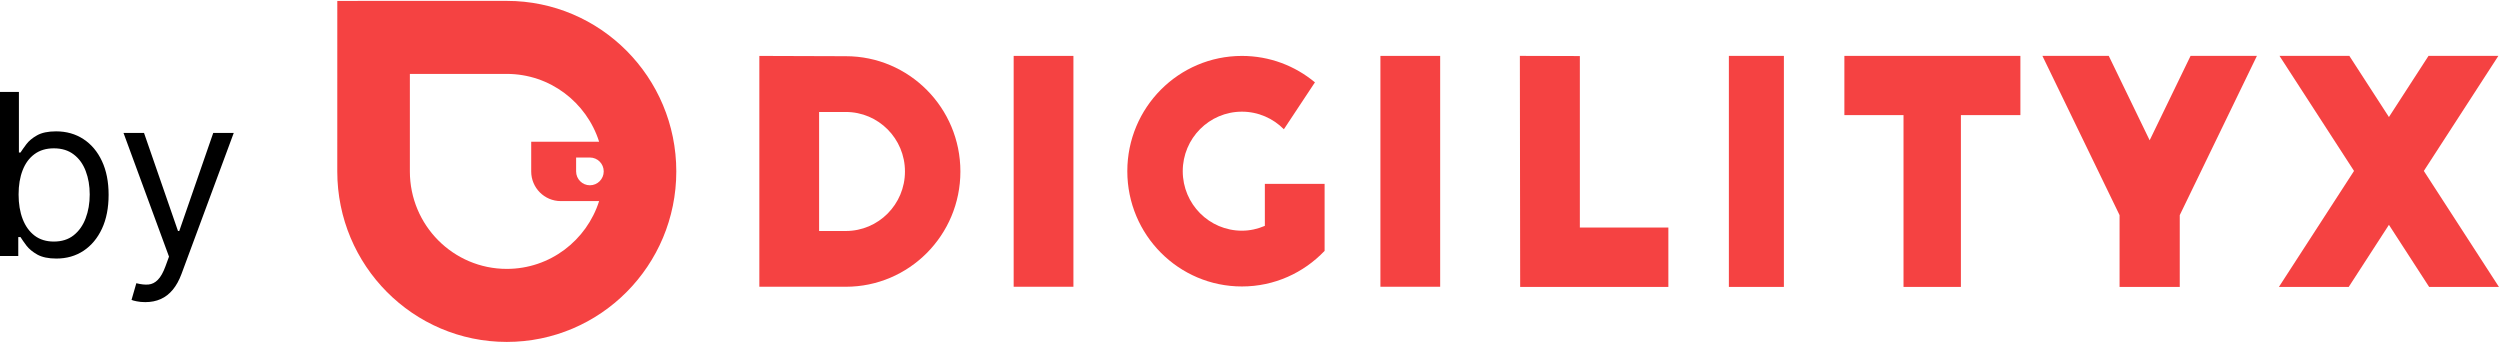 <svg width="133" height="19" viewBox="0 0 133 19" fill="none" xmlns="http://www.w3.org/2000/svg">
<path d="M0 13.618V4.891H1.006V8.113H1.091C1.165 7.999 1.267 7.854 1.398 7.678C1.531 7.499 1.722 7.34 1.969 7.201C2.219 7.059 2.557 6.988 2.983 6.988C3.534 6.988 4.02 7.126 4.44 7.401C4.861 7.677 5.189 8.067 5.425 8.573C5.661 9.079 5.778 9.675 5.778 10.363C5.778 11.056 5.661 11.657 5.425 12.165C5.189 12.671 4.862 13.063 4.445 13.341C4.027 13.617 3.545 13.755 3 13.755C2.58 13.755 2.243 13.685 1.99 13.546C1.737 13.404 1.543 13.243 1.406 13.065C1.27 12.883 1.165 12.732 1.091 12.613H0.972V13.618H0ZM0.989 10.346C0.989 10.84 1.061 11.276 1.206 11.654C1.351 12.029 1.562 12.323 1.841 12.536C2.119 12.746 2.46 12.851 2.864 12.851C3.284 12.851 3.635 12.741 3.916 12.519C4.2 12.295 4.413 11.993 4.555 11.616C4.7 11.235 4.773 10.812 4.773 10.346C4.773 9.886 4.702 9.471 4.56 9.101C4.42 8.729 4.209 8.435 3.925 8.219C3.643 8.001 3.29 7.891 2.864 7.891C2.455 7.891 2.111 7.995 1.832 8.202C1.554 8.407 1.344 8.694 1.202 9.063C1.06 9.43 0.989 9.857 0.989 10.346Z" fill="black"/>
<path d="M7.73 16.073C7.56 16.073 7.408 16.059 7.274 16.03C7.141 16.005 7.048 15.979 6.997 15.954L7.253 15.067C7.497 15.13 7.713 15.153 7.901 15.136C8.088 15.118 8.254 15.035 8.399 14.884C8.547 14.736 8.682 14.496 8.804 14.164L8.991 13.653L6.571 7.073H7.662L9.469 12.289H9.537L11.344 7.073H12.435L9.656 14.573C9.531 14.911 9.376 15.191 9.192 15.413C9.007 15.637 8.793 15.803 8.548 15.911C8.307 16.019 8.034 16.073 7.73 16.073Z" fill="black"/>
<path d="M76.617 15.255H73.438V2.974H76.617V15.255Z" fill="#F54242"/>
<path fill-rule="evenodd" clip-rule="evenodd" d="M40.397 2.975L44.997 2.99C48.364 2.99 51.093 5.736 51.093 9.123C51.093 12.51 48.364 15.255 44.997 15.255H40.397V2.975ZM43.576 12.289H44.997C46.735 12.289 48.144 10.871 48.144 9.123C48.144 7.374 46.735 5.957 44.997 5.957H43.576V12.289Z" fill="#F54242"/>
<path d="M67.29 9.783V12.016C66.914 12.176 66.505 12.273 66.07 12.273C64.332 12.273 62.922 10.856 62.922 9.107C62.922 7.359 64.332 5.941 66.07 5.941C66.943 5.941 67.732 6.3 68.302 6.877L69.939 4.404L69.958 4.384C68.902 3.504 67.548 2.975 66.07 2.975C62.703 2.975 59.973 5.72 59.973 9.107C59.973 12.495 62.703 15.24 66.07 15.24C67.799 15.24 69.356 14.513 70.465 13.35H70.469V9.783H67.29Z" fill="#F54242"/>
<path d="M57.106 15.255H53.927V2.974H57.106V15.255Z" fill="#F54242"/>
<path fill-rule="evenodd" clip-rule="evenodd" d="M17.944 0.048L26.961 0.047C31.942 0.047 35.979 4.109 35.979 9.119C35.979 14.128 31.942 18.19 26.961 18.19C21.981 18.19 17.943 14.128 17.943 9.119L17.944 0.048ZM21.805 9.119C21.805 11.983 24.113 14.305 26.961 14.305C29.261 14.305 31.208 12.79 31.873 10.698H29.831C28.963 10.698 28.26 9.991 28.26 9.119V7.539H31.873C31.208 5.447 29.261 3.932 26.961 3.932H21.805V9.119ZM30.649 9.118C30.649 9.526 30.978 9.857 31.383 9.857C31.789 9.857 32.118 9.526 32.118 9.118C32.118 8.711 31.789 8.38 31.383 8.38H30.649V9.118Z" fill="#F54242"/>
<path fill-rule="evenodd" clip-rule="evenodd" d="M88.757 12.106H84.048V2.982L80.857 2.973L80.873 15.264H88.757V12.106Z" fill="#F54242"/>
<path fill-rule="evenodd" clip-rule="evenodd" d="M91.976 15.264H94.903V2.973H91.976V15.264Z" fill="#F54242"/>
<path fill-rule="evenodd" clip-rule="evenodd" d="M107.485 2.973H98.121V6.124H101.267V15.264H104.32V6.124H107.485V2.973Z" fill="#F54242"/>
<path fill-rule="evenodd" clip-rule="evenodd" d="M112.761 15.264V11.445L108.656 2.973H112.186L114.362 7.464L116.538 2.973H120.068L115.963 11.445V15.264H112.761Z" fill="#F54242"/>
<path fill-rule="evenodd" clip-rule="evenodd" d="M128.948 9.094L132.913 2.973H129.197L127.091 6.226L124.985 2.973H121.269L125.234 9.094L121.238 15.264H124.952L127.091 11.961L129.23 15.264H132.943L128.948 9.094Z" fill="#F54242"/>
</svg>
